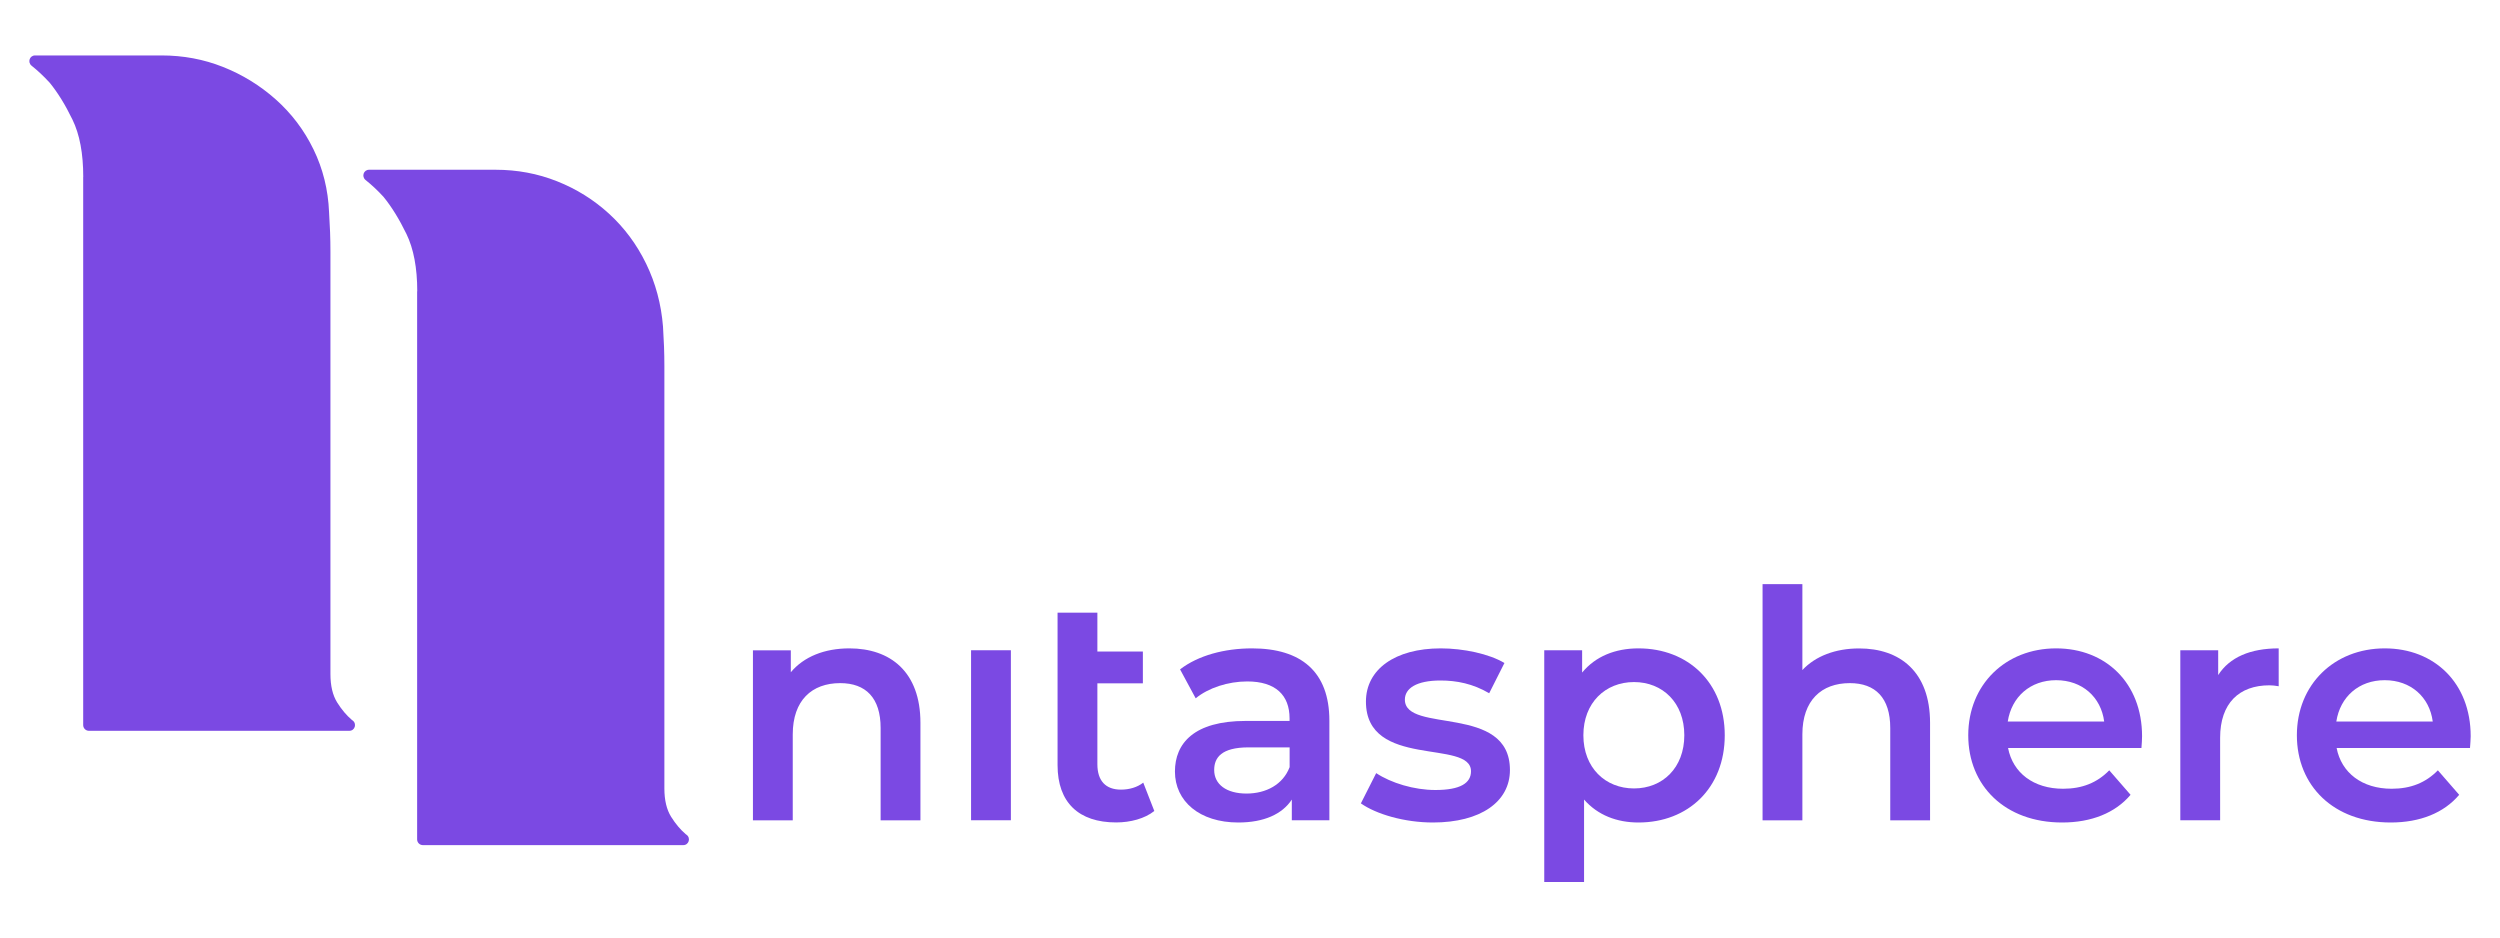 <?xml version="1.0" encoding="utf-8"?>
<!-- Generator: Adobe Illustrator 28.2.0, SVG Export Plug-In . SVG Version: 6.00 Build 0)  -->
<svg version="1.1" id="Layer_1" xmlns="http://www.w3.org/2000/svg" xmlns:xlink="http://www.w3.org/1999/xlink" x="0px" y="0px"
	 viewBox="0 0 400 150" style="enable-background:new 0 0 400 150;" xml:space="preserve">
<style type="text/css">
	.st0{fill:#7B49E3;}
</style>
<g>
	<path class="st0" d="M13.32,28.31c0-3.74-0.57-6.81-1.73-9.18c-1.14-2.36-2.36-4.33-3.65-5.91c-0.02-0.02-0.04-0.04-0.06-0.06
		c-0.9-0.98-1.84-1.86-2.83-2.65C4.37,9.96,4.73,8.87,5.61,8.87h20.24c3.46,0,6.73,0.61,9.83,1.84c3.1,1.23,5.91,2.95,8.43,5.19
		s4.54,4.9,6.05,8c1.51,3.1,2.34,6.45,2.49,10.05c0.14,2.16,0.22,4.25,0.22,6.27s0,3.24,0,3.67v63.97c0,1.87,0.36,3.39,1.08,4.54
		c0.71,1.13,1.49,2.06,2.33,2.77c0.03,0.03,0.06,0.05,0.09,0.07c0.01,0.01,0.02,0.01,0.03,0.02c0.74,0.52,0.39,1.67-0.51,1.67H14.23
		c-0.51,0-0.92-0.41-0.92-0.92V59.67V28.31H13.32z"/>
	<path class="st0" d="M66.76,46.61c0-3.74-0.58-6.81-1.73-9.18c-1.15-2.36-2.36-4.33-3.65-5.91c-0.02-0.02-0.04-0.04-0.06-0.07
		c-0.9-0.98-1.84-1.86-2.83-2.65c-0.68-0.55-0.32-1.64,0.56-1.64h20.24c3.46,0,6.73,0.61,9.83,1.84c3.1,1.23,5.87,2.95,8.32,5.19
		s4.43,4.9,5.94,8s2.41,6.45,2.7,10.05c0.14,2.16,0.22,4.25,0.22,6.27s0,3.24,0,3.67v63.97c0,1.87,0.36,3.39,1.08,4.54
		c0.71,1.13,1.49,2.06,2.33,2.77c0.03,0.03,0.06,0.05,0.09,0.07c0.01,0.01,0.02,0.01,0.03,0.02c0.74,0.52,0.39,1.67-0.51,1.67H67.66
		c-0.51,0-0.92-0.41-0.92-0.92V77.96V46.61H66.76z"/>
	<path class="st0" d="M147.27,115.66v15.59h-6.37v-14.77c0-4.84-2.39-7.18-6.47-7.18c-4.53,0-7.59,2.75-7.59,8.2v13.75h-6.37v-27.2
		h6.06v3.51c2.09-2.5,5.4-3.82,9.37-3.82C142.43,103.74,147.27,107.46,147.27,115.66z"/>
	<path class="st0" d="M155.37,104.04h6.37v27.2h-6.37V104.04z"/>
	<path class="st0" d="M184.69,129.76c-1.53,1.22-3.82,1.83-6.11,1.83c-5.96,0-9.37-3.16-9.37-9.17v-13.09l0,0v-5.09l0,0v-6.21h6.37
		v6.21h7.28v5.09h-7.28v12.94c0,2.65,1.32,4.07,3.77,4.07c1.32,0,2.6-0.36,3.57-1.12L184.69,129.76z"/>
	<path class="st0" d="M212.7,115.3v15.94h-6.01v-3.31c-1.53,2.34-4.48,3.67-8.56,3.67c-6.21,0-10.14-3.41-10.14-8.15
		c0-4.53,3.06-8.1,11.31-8.1h7.03v-0.41c0-3.72-2.24-5.91-6.77-5.91c-3.06,0-6.21,1.02-8.25,2.7l-2.5-4.63
		c2.9-2.24,7.13-3.36,11.51-3.36C208.17,103.74,212.7,107.46,212.7,115.3z M206.34,122.74v-3.16h-6.57c-4.33,0-5.5,1.63-5.5,3.62
		c0,2.29,1.94,3.77,5.19,3.77C202.57,126.96,205.27,125.54,206.34,122.74z"/>
	<path class="st0" d="M217.74,128.54l2.45-4.84c2.39,1.58,6.06,2.7,9.47,2.7c4.02,0,5.7-1.12,5.7-3c0-5.2-16.81-0.31-16.81-11.15
		c0-5.14,4.64-8.51,11.97-8.51c3.62,0,7.74,0.87,10.19,2.34l-2.44,4.84c-2.6-1.53-5.2-2.04-7.79-2.04c-3.87,0-5.7,1.27-5.7,3.06
		c0,5.5,16.81,0.61,16.81,11.26c0,5.09-4.69,8.4-12.33,8.4C224.72,131.6,220.19,130.27,217.74,128.54z"/>
	<path class="st0" d="M275.96,117.64c0,8.45-5.86,13.96-13.8,13.96c-3.46,0-6.52-1.17-8.71-3.67v13.19h-6.37v-37.08h6.06v3.57
		c2.14-2.6,5.3-3.87,9.02-3.87C270.1,103.74,275.96,109.24,275.96,117.64z M269.49,117.64c0-5.2-3.46-8.51-8.05-8.51
		s-8.1,3.31-8.1,8.51s3.51,8.51,8.1,8.51S269.49,122.84,269.49,117.64z"/>
	<path class="st0" d="M308.81,115.66v15.59h-6.37v-14.77c0-4.84-2.39-7.18-6.47-7.18c-4.53,0-7.59,2.75-7.59,8.2v13.75h-6.37V93.46
		h6.37v13.75c2.09-2.24,5.3-3.46,9.07-3.46C303.97,103.74,308.81,107.46,308.81,115.66z"/>
	<path class="st0" d="M342.63,119.68h-21.34c0.76,3.97,4.07,6.52,8.81,6.52c3.06,0,5.45-0.97,7.38-2.95l3.41,3.92
		c-2.45,2.9-6.27,4.43-10.95,4.43c-9.12,0-15.02-5.86-15.02-13.96c0-8.1,5.96-13.9,14.06-13.9c7.95,0,13.75,5.55,13.75,14.06
		C342.73,118.3,342.68,119.07,342.63,119.68z M321.24,115.45h15.43c-0.51-3.92-3.51-6.62-7.69-6.62
		C324.86,108.83,321.85,111.48,321.24,115.45z"/>
	<path class="st0" d="M364.59,103.74v6.06c-0.56-0.1-1.02-0.15-1.48-0.15c-4.84,0-7.89,2.85-7.89,8.4v13.19h-6.37v-27.2h6.06v3.97
		C356.74,105.16,360.05,103.74,364.59,103.74z"/>
	<path class="st0" d="M395.2,119.68h-21.34c0.76,3.97,4.07,6.52,8.81,6.52c3.06,0,5.45-0.97,7.39-2.95l3.41,3.92
		c-2.45,2.9-6.27,4.43-10.95,4.43c-9.12,0-15.02-5.86-15.02-13.96c0-8.1,5.96-13.9,14.06-13.9c7.95,0,13.75,5.55,13.75,14.06
		C395.3,118.3,395.25,119.07,395.2,119.68z M373.81,115.45h15.43c-0.51-3.92-3.51-6.62-7.69-6.62
		C377.42,108.83,374.42,111.48,373.81,115.45z"/>
</g>
</svg>
